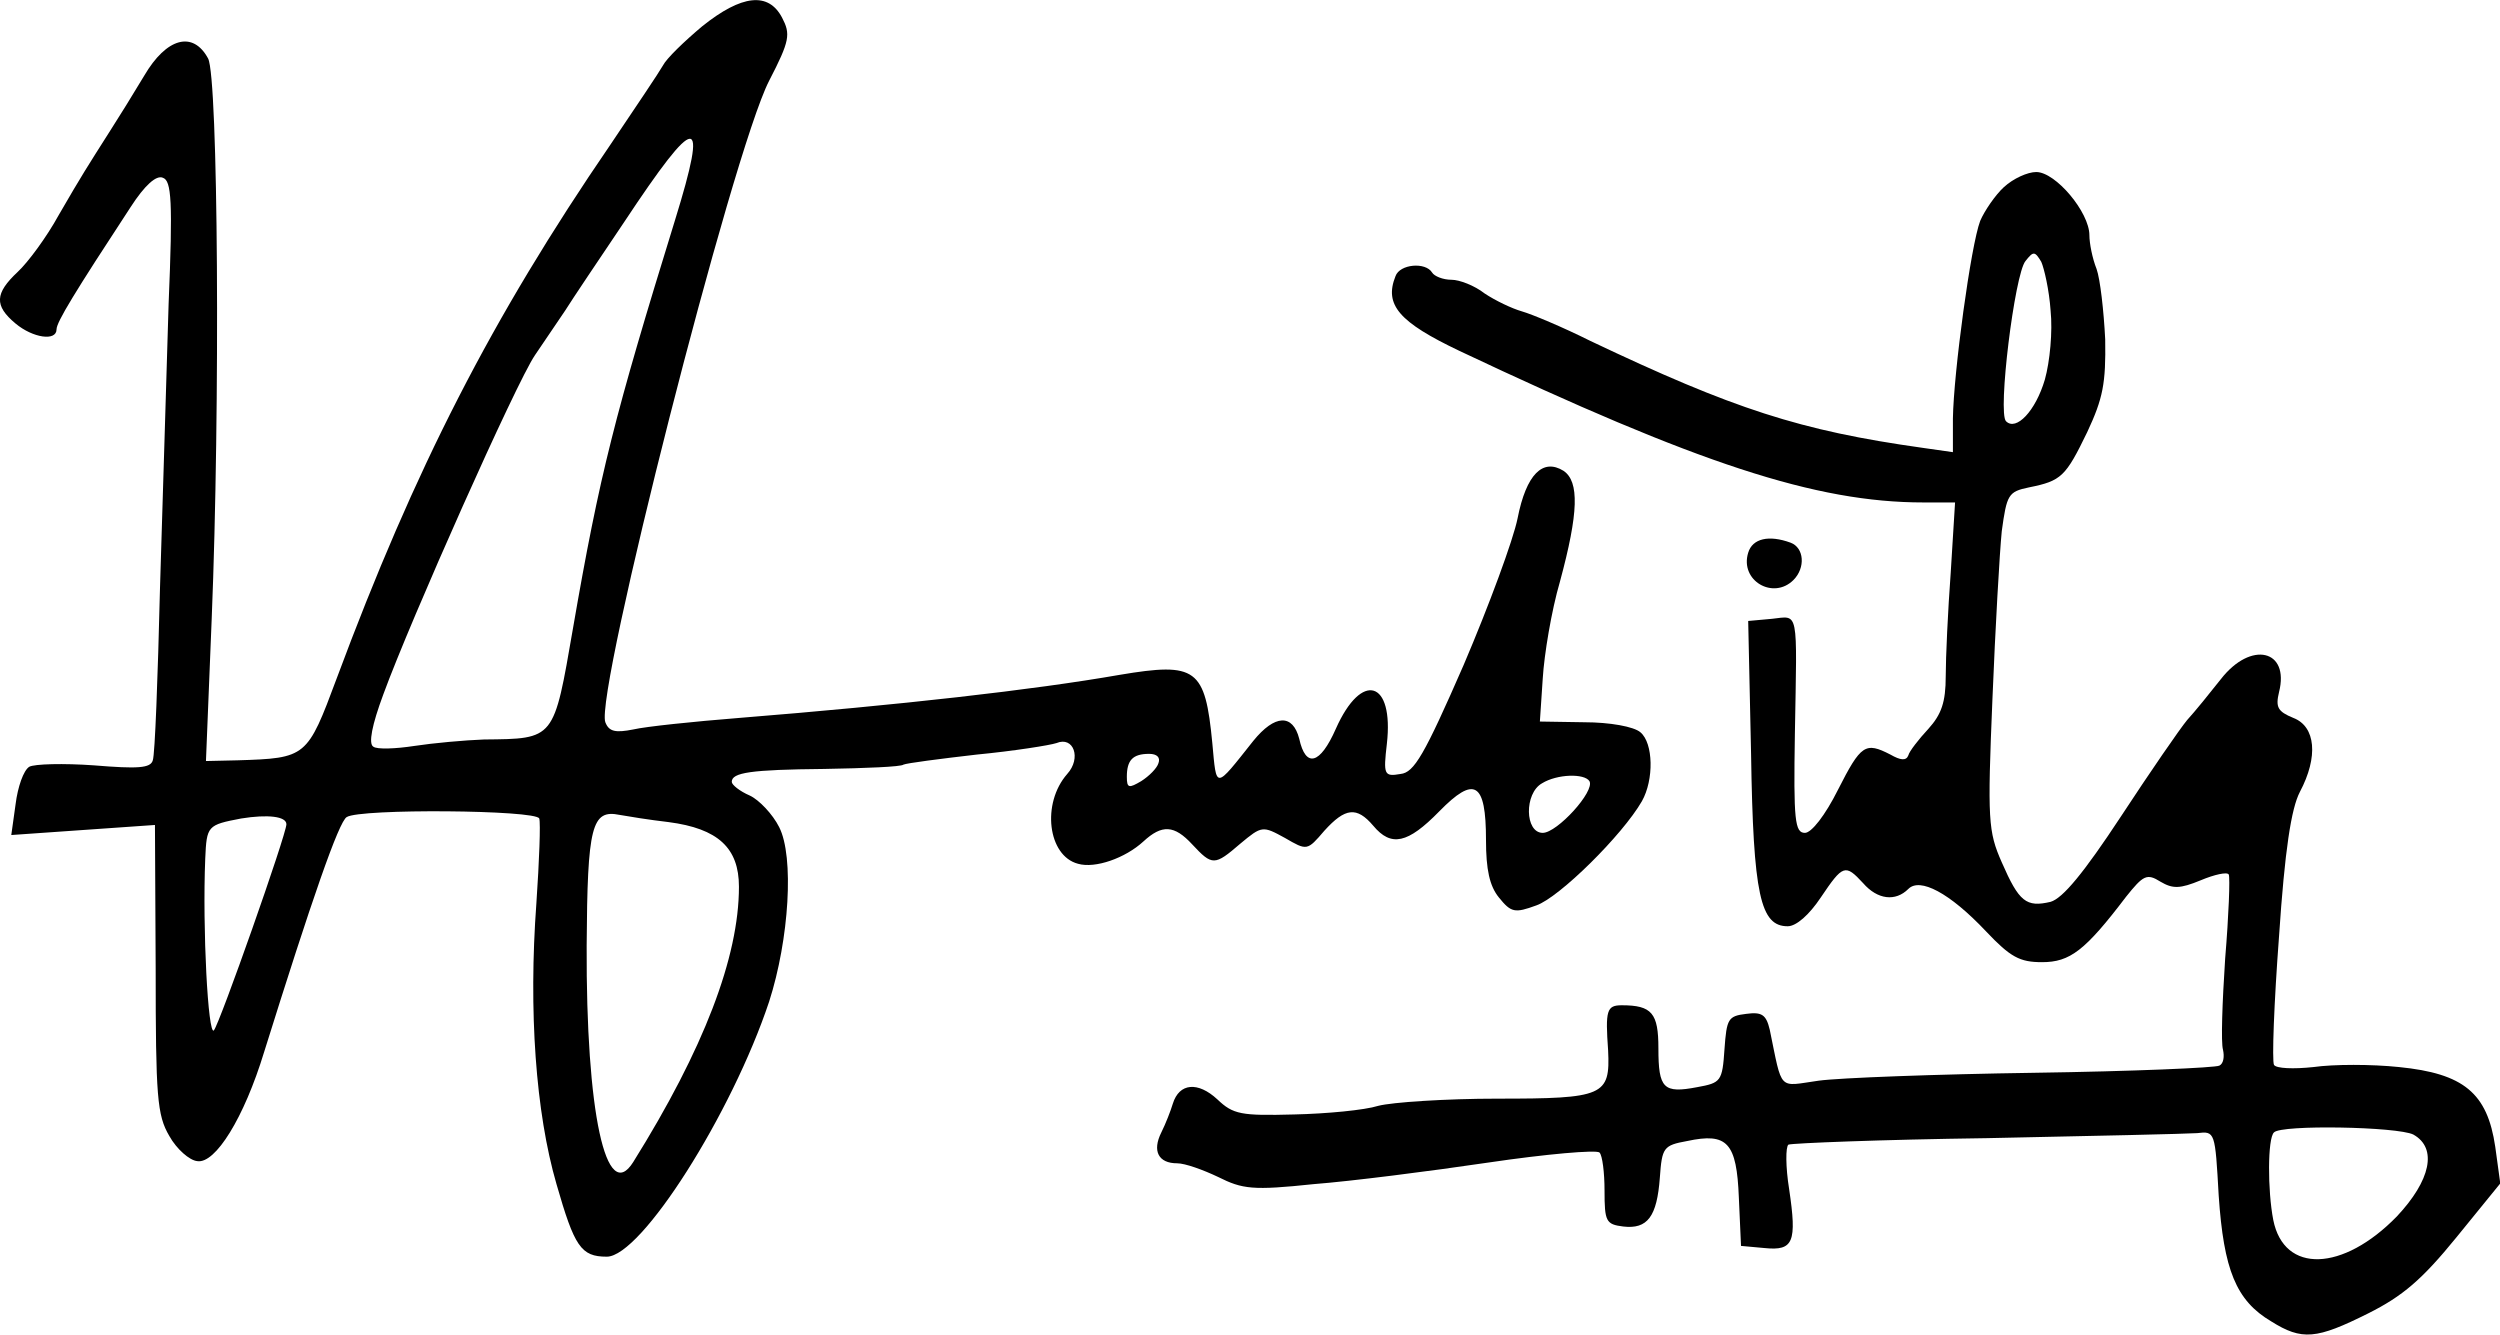 <?xml version="1.0" standalone="no"?>
<!DOCTYPE svg PUBLIC "-//W3C//DTD SVG 20010904//EN"
 "http://www.w3.org/TR/2001/REC-SVG-20010904/DTD/svg10.dtd">
<svg version="1.0" xmlns="http://www.w3.org/2000/svg"
 width="348.035pt" height="185.793pt" viewBox="0 0 348.035 185.793"
 preserveAspectRatio="xMidYMid meet">
<g transform="translate(-40.128,209.947) scale(0.1,-0.1)"
fill="#000000" stroke="none">
<path d="M1379 2063 c-25 -21 -50 -45 -55 -55 -5 -9 -38 -58 -73 -110 -165
-241 -272 -450 -381 -743 -41 -110 -42 -111 -138 -114 l-44 -1 8 198 c12 295
9 754 -5 780 -21 39 -58 29 -89 -24 -15 -25 -36 -59 -47 -76 -33 -52 -39 -61
-72 -118 -17 -31 -43 -66 -57 -79 -32 -30 -33 -47 -3 -72 24 -20 57 -25 57 -8
0 10 25 51 103 170 20 31 36 45 45 41 12 -4 14 -32 8 -176 -3 -94 -8 -272 -12
-396 -3 -124 -7 -231 -10 -239 -3 -11 -21 -12 -82 -7 -42 3 -83 2 -90 -2 -8
-5 -16 -28 -19 -52 l-6 -43 100 7 100 7 1 -200 c0 -179 2 -204 19 -233 10 -18
28 -34 39 -35 25 -4 65 60 93 152 66 211 104 321 115 327 18 12 264 10 268 -2
2 -6 0 -59 -4 -118 -11 -150 -1 -291 28 -391 25 -87 34 -101 70 -101 48 0 174
199 226 355 28 87 35 202 14 243 -9 18 -28 38 -41 44 -14 6 -25 15 -25 19 0
13 26 17 129 18 57 1 107 3 110 6 4 2 50 8 102 14 52 5 102 13 111 16 24 10
35 -21 15 -43 -36 -41 -27 -114 15 -125 24 -7 66 8 91 31 26 24 43 23 68 -4
28 -30 31 -30 67 1 30 25 31 25 62 8 31 -18 31 -18 55 10 29 32 45 34 68 7 25
-30 48 -25 92 20 49 50 65 41 65 -40 0 -41 5 -64 18 -80 17 -21 22 -22 52 -11
32 11 120 98 147 145 17 30 16 81 -2 96 -9 8 -43 14 -78 14 l-62 1 4 60 c2 33
12 94 24 135 26 96 27 139 5 154 -29 18 -52 -5 -64 -66 -6 -30 -40 -122 -75
-204 -55 -126 -69 -150 -88 -152 -23 -4 -24 -1 -19 42 10 88 -35 102 -71 21
-22 -50 -42 -55 -51 -14 -9 35 -34 34 -64 -3 -54 -68 -51 -68 -57 -3 -10 104
-22 113 -129 95 -120 -21 -306 -42 -530 -60 -63 -5 -130 -12 -147 -16 -25 -5
-34 -3 -39 10 -15 39 177 794 228 893 29 56 30 65 18 88 -19 36 -56 32 -111
-12z m-38 -270 c-84 -272 -105 -354 -142 -568 -27 -156 -25 -154 -124 -155
-27 -1 -71 -5 -97 -9 -26 -4 -52 -5 -57 -1 -7 4 -2 30 14 73 38 104 185 434
211 472 13 19 32 47 42 62 10 16 47 71 82 123 102 154 118 155 71 3z m673
-756 c-2 -7 -13 -18 -24 -25 -17 -10 -20 -10 -20 6 0 23 8 32 31 32 11 0 16
-5 13 -13z m600 -25 c8 -14 -45 -72 -65 -72 -25 0 -26 55 -1 69 21 13 59 14
66 3z m-1814 -60 c0 -14 -93 -278 -101 -287 -8 -8 -16 141 -12 239 2 46 3 47
50 56 37 6 63 3 63 -8z m532 3 c69 -9 98 -36 98 -90 0 -98 -49 -226 -147 -383
-38 -61 -66 69 -65 301 1 167 7 190 46 182 11 -2 42 -7 68 -10z"/>
<path d="M3191 1839 c-12 -11 -27 -33 -33 -47 -13 -34 -37 -211 -38 -275 l0
-47 -42 6 c-171 24 -263 54 -463 149 -38 19 -81 37 -95 41 -14 4 -37 15 -52
25 -14 11 -35 19 -46 19 -12 0 -24 5 -27 10 -9 15 -45 12 -51 -5 -16 -40 5
-64 89 -104 332 -157 496 -211 646 -211 l44 0 -6 -97 c-4 -54 -7 -119 -7 -145
0 -36 -6 -53 -24 -73 -14 -15 -27 -32 -28 -37 -3 -8 -11 -7 -25 1 -35 18 -41
14 -73 -49 -18 -36 -37 -60 -46 -60 -14 0 -16 17 -14 138 3 176 6 164 -32 160
l-33 -3 4 -185 c3 -197 13 -240 51 -240 12 0 30 16 46 40 31 46 34 47 59 20
20 -23 45 -26 63 -8 16 16 57 -5 108 -59 34 -36 47 -43 78 -43 39 0 60 16 117
91 24 30 29 33 48 21 17 -10 27 -10 56 2 19 8 37 12 39 8 2 -4 0 -57 -5 -117
-4 -61 -6 -117 -3 -127 2 -9 1 -19 -5 -22 -5 -3 -121 -8 -258 -10 -136 -2
-271 -7 -300 -11 -57 -8 -50 -16 -68 71 -5 21 -11 25 -33 22 -25 -3 -27 -7
-30 -49 -3 -45 -5 -47 -38 -53 -47 -9 -54 -2 -54 54 0 49 -9 60 -51 60 -21 0
-23 -7 -19 -63 3 -63 -6 -67 -154 -67 -72 0 -147 -5 -166 -10 -19 -6 -72 -11
-117 -12 -74 -2 -85 0 -107 21 -27 25 -53 23 -62 -6 -3 -10 -10 -28 -16 -40
-13 -26 -4 -43 22 -43 11 0 36 -9 57 -19 34 -17 48 -19 133 -10 52 4 162 18
243 30 81 12 151 18 155 14 4 -4 7 -28 7 -53 0 -43 2 -47 26 -50 34 -4 47 14
51 68 3 42 5 45 38 51 56 12 69 -2 72 -79 l3 -67 33 -3 c40 -4 45 8 34 82 -5
31 -5 59 -1 62 5 2 129 7 276 9 147 3 279 6 293 7 25 3 25 2 30 -87 7 -103 24
-146 73 -175 43 -27 63 -25 135 11 48 24 75 47 123 106 l61 75 -7 51 c-11 75
-44 102 -134 111 -38 4 -91 4 -119 0 -28 -3 -52 -2 -55 3 -3 5 0 86 7 179 8
120 17 178 29 201 26 49 22 91 -9 103 -22 9 -25 15 -20 36 15 59 -39 72 -81
18 -15 -19 -36 -45 -47 -57 -10 -12 -52 -73 -92 -134 -52 -79 -81 -114 -98
-119 -34 -8 -44 0 -68 55 -19 43 -20 59 -13 227 4 99 10 204 13 234 7 51 9 55
38 61 45 9 51 15 81 77 22 47 26 68 25 129 -2 40 -7 84 -12 98 -6 15 -10 36
-10 47 0 32 -47 88 -74 88 -12 0 -32 -9 -45 -21z m65 -172 c3 -29 -1 -71 -8
-96 -13 -44 -40 -72 -54 -58 -12 11 12 205 27 223 11 14 13 14 22 -1 4 -9 11
-39 13 -68z m505 -1147 c34 -19 24 -64 -23 -114 -75 -77 -157 -80 -172 -5 -8
41 -8 114 1 122 10 11 172 8 194 -3z"/>
<path d="M2835 1330 c-12 -39 35 -66 63 -38 17 17 15 45 -4 52 -30 11 -53 6
-59 -14z"/>
</g>
</svg>
